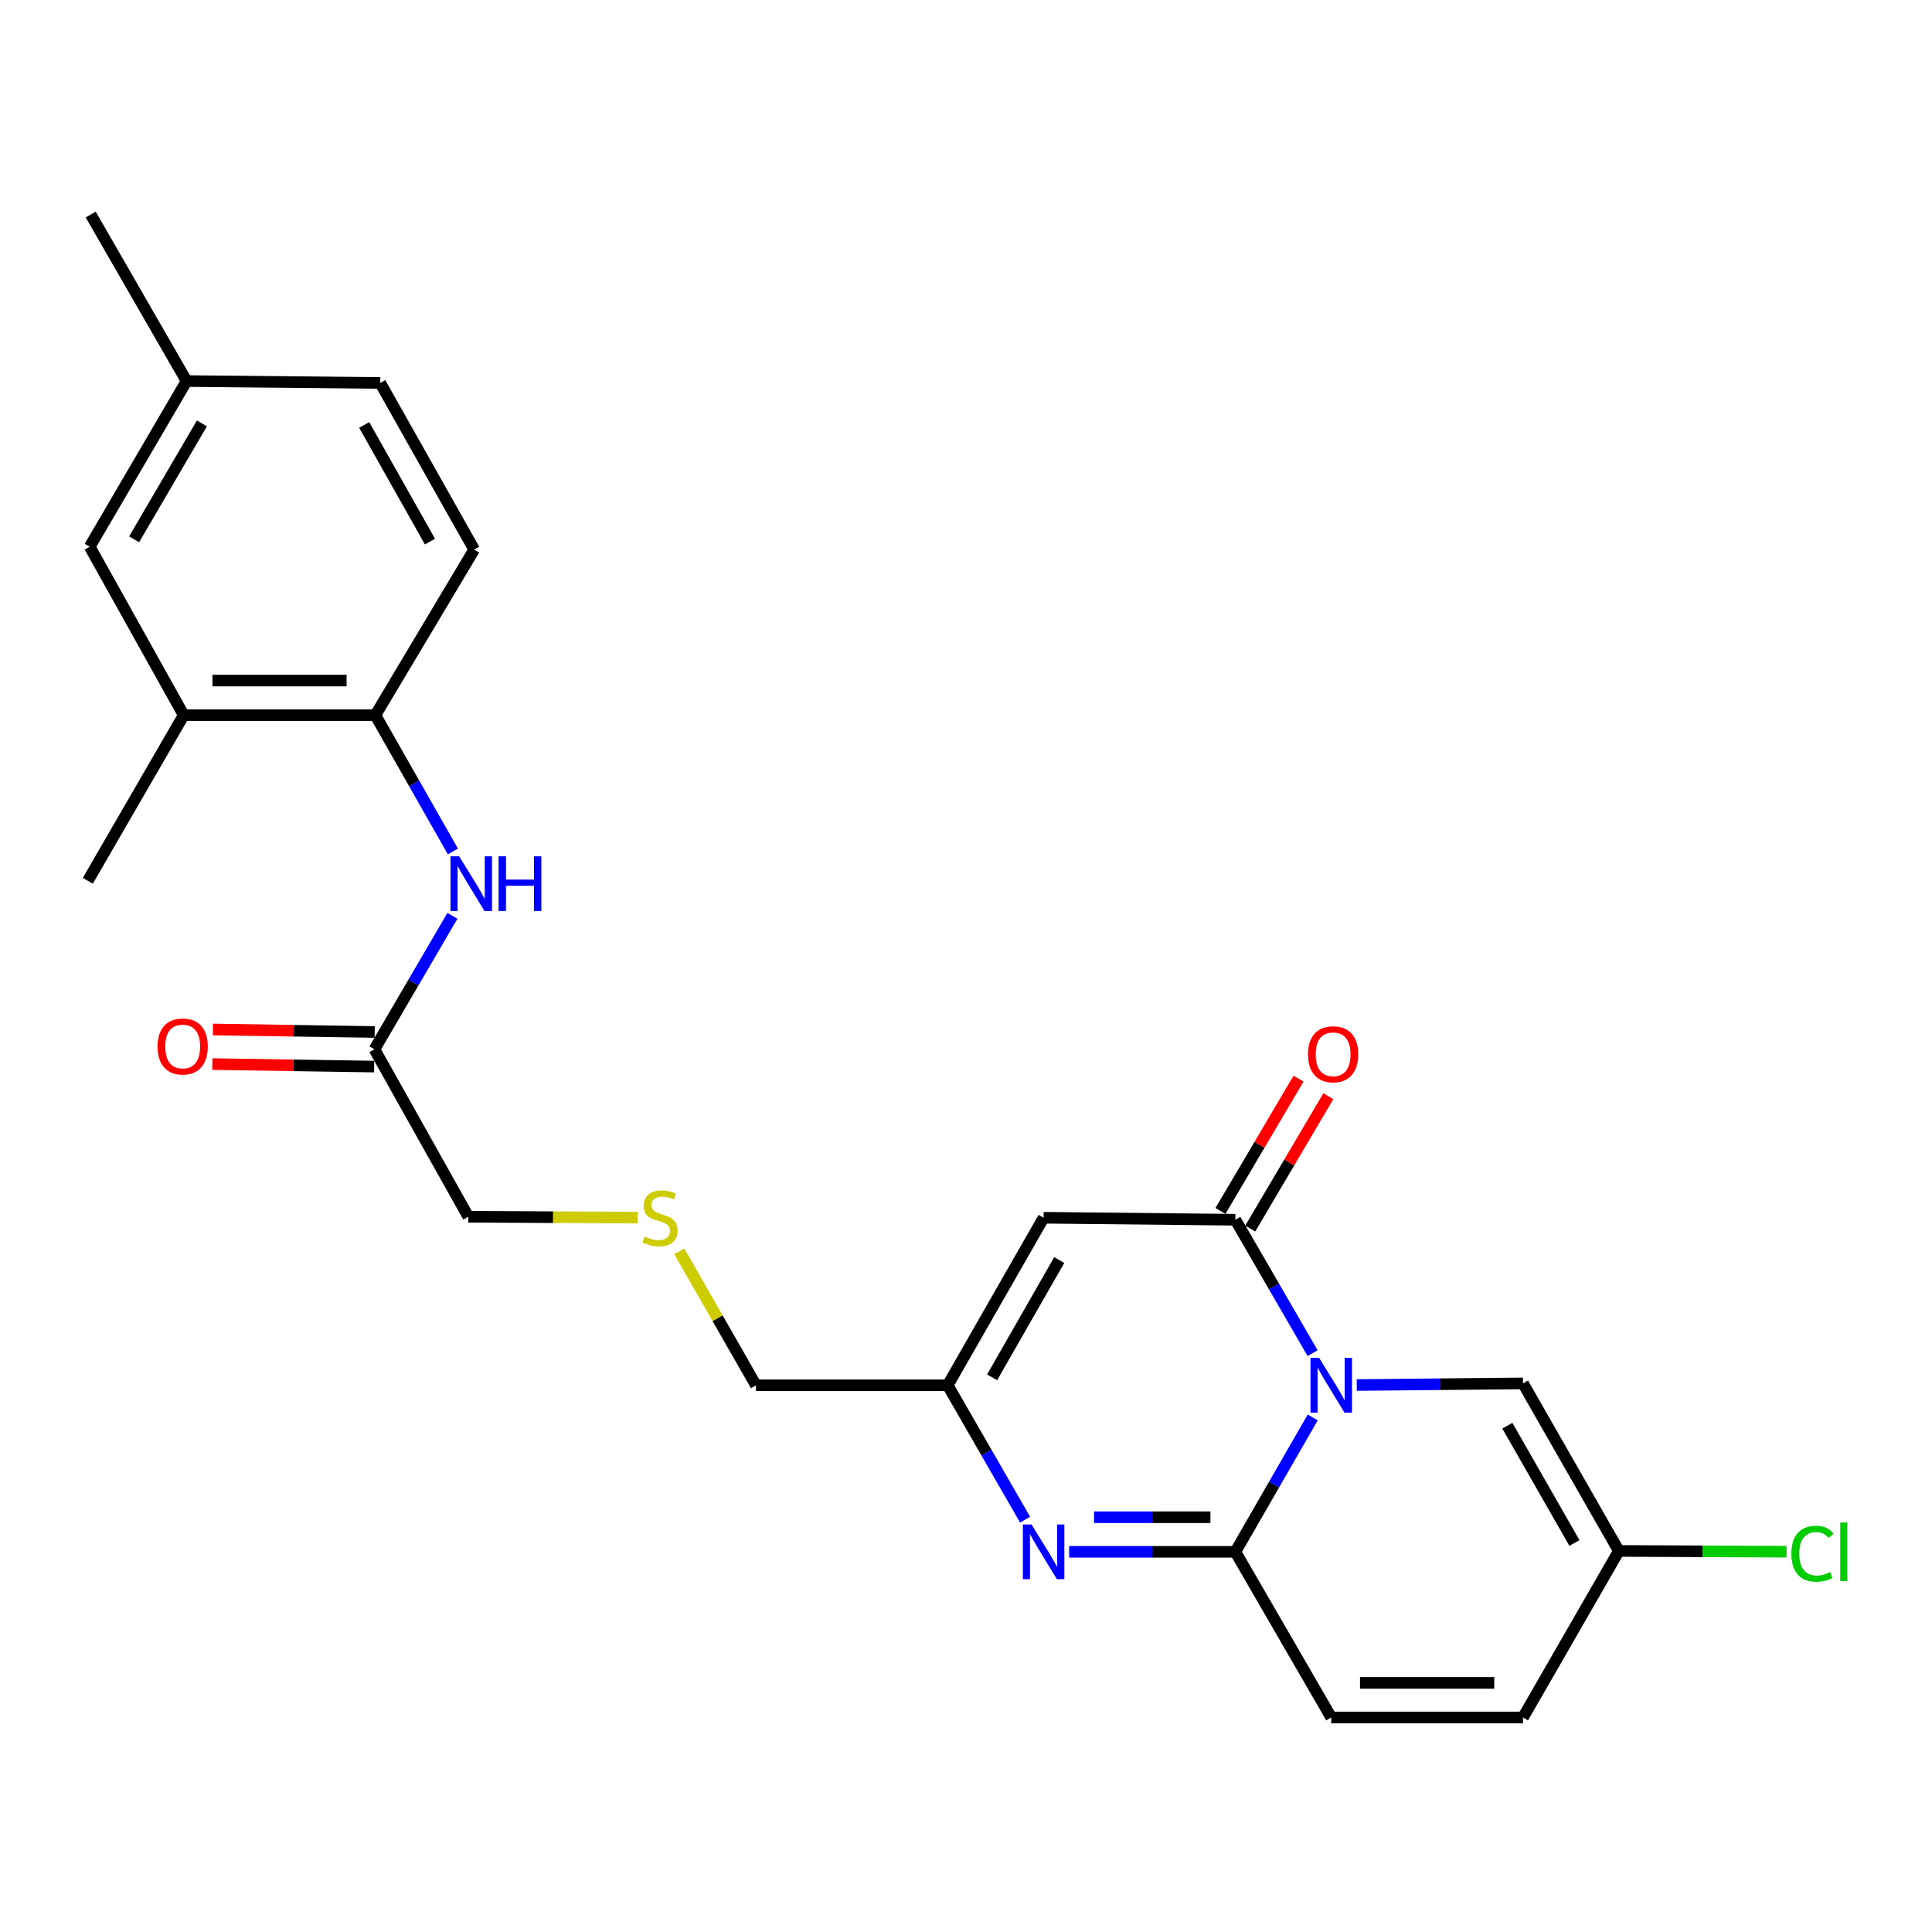 <?xml version='1.0' encoding='iso-8859-1'?>
<svg version='1.1' baseProfile='full'
              xmlns='http://www.w3.org/2000/svg'
                      xmlns:rdkit='http://www.rdkit.org/xml'
                      xmlns:xlink='http://www.w3.org/1999/xlink'
                  xml:space='preserve'
width='1000px' height='1000px' viewBox='0 0 1000 1000'>
<!-- END OF HEADER -->
<rect style='opacity:1.0;fill:#FFFFFF;stroke:none' width='1000' height='1000' x='0' y='0'> </rect>
<path class='bond-0' d='M 679.461,733.667 L 659.439,768.443' style='fill:none;fill-rule:evenodd;stroke:#0000FF;stroke-width:6px;stroke-linecap:butt;stroke-linejoin:miter;stroke-opacity:1' />
<path class='bond-0' d='M 659.439,768.443 L 639.418,803.22' style='fill:none;fill-rule:evenodd;stroke:#000000;stroke-width:6px;stroke-linecap:butt;stroke-linejoin:miter;stroke-opacity:1' />
<path class='bond-1' d='M 679.409,700.385 L 659.414,665.862' style='fill:none;fill-rule:evenodd;stroke:#0000FF;stroke-width:6px;stroke-linecap:butt;stroke-linejoin:miter;stroke-opacity:1' />
<path class='bond-1' d='M 659.414,665.862 L 639.418,631.339' style='fill:none;fill-rule:evenodd;stroke:#000000;stroke-width:6px;stroke-linecap:butt;stroke-linejoin:miter;stroke-opacity:1' />
<path class='bond-4' d='M 702.266,716.891 L 745.286,716.468' style='fill:none;fill-rule:evenodd;stroke:#0000FF;stroke-width:6px;stroke-linecap:butt;stroke-linejoin:miter;stroke-opacity:1' />
<path class='bond-4' d='M 745.286,716.468 L 788.307,716.045' style='fill:none;fill-rule:evenodd;stroke:#000000;stroke-width:6px;stroke-linecap:butt;stroke-linejoin:miter;stroke-opacity:1' />
<path class='bond-2' d='M 639.418,803.22 L 596.402,803.22' style='fill:none;fill-rule:evenodd;stroke:#000000;stroke-width:6px;stroke-linecap:butt;stroke-linejoin:miter;stroke-opacity:1' />
<path class='bond-2' d='M 596.402,803.22 L 553.387,803.22' style='fill:none;fill-rule:evenodd;stroke:#0000FF;stroke-width:6px;stroke-linecap:butt;stroke-linejoin:miter;stroke-opacity:1' />
<path class='bond-2' d='M 626.513,785.311 L 596.402,785.311' style='fill:none;fill-rule:evenodd;stroke:#000000;stroke-width:6px;stroke-linecap:butt;stroke-linejoin:miter;stroke-opacity:1' />
<path class='bond-2' d='M 596.402,785.311 L 566.291,785.311' style='fill:none;fill-rule:evenodd;stroke:#0000FF;stroke-width:6px;stroke-linecap:butt;stroke-linejoin:miter;stroke-opacity:1' />
<path class='bond-6' d='M 639.418,803.22 L 689.044,888.961' style='fill:none;fill-rule:evenodd;stroke:#000000;stroke-width:6px;stroke-linecap:butt;stroke-linejoin:miter;stroke-opacity:1' />
<path class='bond-3' d='M 639.418,631.339 L 540.165,630.304' style='fill:none;fill-rule:evenodd;stroke:#000000;stroke-width:6px;stroke-linecap:butt;stroke-linejoin:miter;stroke-opacity:1' />
<path class='bond-13' d='M 647.129,635.89 L 667.339,601.648' style='fill:none;fill-rule:evenodd;stroke:#000000;stroke-width:6px;stroke-linecap:butt;stroke-linejoin:miter;stroke-opacity:1' />
<path class='bond-13' d='M 667.339,601.648 L 687.55,567.407' style='fill:none;fill-rule:evenodd;stroke:#FF0000;stroke-width:6px;stroke-linecap:butt;stroke-linejoin:miter;stroke-opacity:1' />
<path class='bond-13' d='M 631.707,626.787 L 651.917,592.546' style='fill:none;fill-rule:evenodd;stroke:#000000;stroke-width:6px;stroke-linecap:butt;stroke-linejoin:miter;stroke-opacity:1' />
<path class='bond-13' d='M 651.917,592.546 L 672.127,558.304' style='fill:none;fill-rule:evenodd;stroke:#FF0000;stroke-width:6px;stroke-linecap:butt;stroke-linejoin:miter;stroke-opacity:1' />
<path class='bond-26' d='M 530.58,786.573 L 510.554,751.797' style='fill:none;fill-rule:evenodd;stroke:#0000FF;stroke-width:6px;stroke-linecap:butt;stroke-linejoin:miter;stroke-opacity:1' />
<path class='bond-26' d='M 510.554,751.797 L 490.529,717.02' style='fill:none;fill-rule:evenodd;stroke:#000000;stroke-width:6px;stroke-linecap:butt;stroke-linejoin:miter;stroke-opacity:1' />
<path class='bond-5' d='M 540.165,630.304 L 490.529,717.02' style='fill:none;fill-rule:evenodd;stroke:#000000;stroke-width:6px;stroke-linecap:butt;stroke-linejoin:miter;stroke-opacity:1' />
<path class='bond-5' d='M 548.262,652.208 L 513.517,712.909' style='fill:none;fill-rule:evenodd;stroke:#000000;stroke-width:6px;stroke-linecap:butt;stroke-linejoin:miter;stroke-opacity:1' />
<path class='bond-9' d='M 788.307,716.045 L 837.913,802.762' style='fill:none;fill-rule:evenodd;stroke:#000000;stroke-width:6px;stroke-linecap:butt;stroke-linejoin:miter;stroke-opacity:1' />
<path class='bond-9' d='M 780.203,737.945 L 814.927,798.647' style='fill:none;fill-rule:evenodd;stroke:#000000;stroke-width:6px;stroke-linecap:butt;stroke-linejoin:miter;stroke-opacity:1' />
<path class='bond-20' d='M 490.529,717.02 L 391.287,717.02' style='fill:none;fill-rule:evenodd;stroke:#000000;stroke-width:6px;stroke-linecap:butt;stroke-linejoin:miter;stroke-opacity:1' />
<path class='bond-25' d='M 689.044,888.961 L 788.307,888.961' style='fill:none;fill-rule:evenodd;stroke:#000000;stroke-width:6px;stroke-linecap:butt;stroke-linejoin:miter;stroke-opacity:1' />
<path class='bond-25' d='M 703.934,871.053 L 773.417,871.053' style='fill:none;fill-rule:evenodd;stroke:#000000;stroke-width:6px;stroke-linecap:butt;stroke-linejoin:miter;stroke-opacity:1' />
<path class='bond-7' d='M 234.183,474.03 L 213.994,508.57' style='fill:none;fill-rule:evenodd;stroke:#0000FF;stroke-width:6px;stroke-linecap:butt;stroke-linejoin:miter;stroke-opacity:1' />
<path class='bond-7' d='M 213.994,508.57 L 193.806,543.11' style='fill:none;fill-rule:evenodd;stroke:#000000;stroke-width:6px;stroke-linecap:butt;stroke-linejoin:miter;stroke-opacity:1' />
<path class='bond-8' d='M 234.426,440.719 L 214.355,405.441' style='fill:none;fill-rule:evenodd;stroke:#0000FF;stroke-width:6px;stroke-linecap:butt;stroke-linejoin:miter;stroke-opacity:1' />
<path class='bond-8' d='M 214.355,405.441 L 194.284,370.164' style='fill:none;fill-rule:evenodd;stroke:#000000;stroke-width:6px;stroke-linecap:butt;stroke-linejoin:miter;stroke-opacity:1' />
<path class='bond-12' d='M 194.284,370.164 L 95.081,370.164' style='fill:none;fill-rule:evenodd;stroke:#000000;stroke-width:6px;stroke-linecap:butt;stroke-linejoin:miter;stroke-opacity:1' />
<path class='bond-12' d='M 179.403,352.255 L 109.961,352.255' style='fill:none;fill-rule:evenodd;stroke:#000000;stroke-width:6px;stroke-linecap:butt;stroke-linejoin:miter;stroke-opacity:1' />
<path class='bond-16' d='M 194.284,370.164 L 245.442,284.472' style='fill:none;fill-rule:evenodd;stroke:#000000;stroke-width:6px;stroke-linecap:butt;stroke-linejoin:miter;stroke-opacity:1' />
<path class='bond-10' d='M 837.913,802.762 L 788.307,888.961' style='fill:none;fill-rule:evenodd;stroke:#000000;stroke-width:6px;stroke-linecap:butt;stroke-linejoin:miter;stroke-opacity:1' />
<path class='bond-18' d='M 837.913,802.762 L 881.319,802.96' style='fill:none;fill-rule:evenodd;stroke:#000000;stroke-width:6px;stroke-linecap:butt;stroke-linejoin:miter;stroke-opacity:1' />
<path class='bond-18' d='M 881.319,802.96 L 924.725,803.159' style='fill:none;fill-rule:evenodd;stroke:#00CC00;stroke-width:6px;stroke-linecap:butt;stroke-linejoin:miter;stroke-opacity:1' />
<path class='bond-11' d='M 193.806,543.11 L 242.408,629.786' style='fill:none;fill-rule:evenodd;stroke:#000000;stroke-width:6px;stroke-linecap:butt;stroke-linejoin:miter;stroke-opacity:1' />
<path class='bond-15' d='M 193.944,534.156 L 152.064,533.51' style='fill:none;fill-rule:evenodd;stroke:#000000;stroke-width:6px;stroke-linecap:butt;stroke-linejoin:miter;stroke-opacity:1' />
<path class='bond-15' d='M 152.064,533.51 L 110.183,532.863' style='fill:none;fill-rule:evenodd;stroke:#FF0000;stroke-width:6px;stroke-linecap:butt;stroke-linejoin:miter;stroke-opacity:1' />
<path class='bond-15' d='M 193.668,552.063 L 151.787,551.416' style='fill:none;fill-rule:evenodd;stroke:#000000;stroke-width:6px;stroke-linecap:butt;stroke-linejoin:miter;stroke-opacity:1' />
<path class='bond-15' d='M 151.787,551.416 L 109.907,550.77' style='fill:none;fill-rule:evenodd;stroke:#FF0000;stroke-width:6px;stroke-linecap:butt;stroke-linejoin:miter;stroke-opacity:1' />
<path class='bond-14' d='M 95.081,370.164 L 46.43,282.98' style='fill:none;fill-rule:evenodd;stroke:#000000;stroke-width:6px;stroke-linecap:butt;stroke-linejoin:miter;stroke-opacity:1' />
<path class='bond-23' d='M 95.081,370.164 L 45.455,455.895' style='fill:none;fill-rule:evenodd;stroke:#000000;stroke-width:6px;stroke-linecap:butt;stroke-linejoin:miter;stroke-opacity:1' />
<path class='bond-27' d='M 46.43,282.98 L 96.573,197.238' style='fill:none;fill-rule:evenodd;stroke:#000000;stroke-width:6px;stroke-linecap:butt;stroke-linejoin:miter;stroke-opacity:1' />
<path class='bond-27' d='M 69.41,279.159 L 104.511,219.14' style='fill:none;fill-rule:evenodd;stroke:#000000;stroke-width:6px;stroke-linecap:butt;stroke-linejoin:miter;stroke-opacity:1' />
<path class='bond-21' d='M 245.442,284.472 L 196.811,198.223' style='fill:none;fill-rule:evenodd;stroke:#000000;stroke-width:6px;stroke-linecap:butt;stroke-linejoin:miter;stroke-opacity:1' />
<path class='bond-21' d='M 222.548,280.33 L 188.506,219.956' style='fill:none;fill-rule:evenodd;stroke:#000000;stroke-width:6px;stroke-linecap:butt;stroke-linejoin:miter;stroke-opacity:1' />
<path class='bond-17' d='M 351.605,647.682 L 371.446,682.351' style='fill:none;fill-rule:evenodd;stroke:#CCCC00;stroke-width:6px;stroke-linecap:butt;stroke-linejoin:miter;stroke-opacity:1' />
<path class='bond-17' d='M 371.446,682.351 L 391.287,717.02' style='fill:none;fill-rule:evenodd;stroke:#000000;stroke-width:6px;stroke-linecap:butt;stroke-linejoin:miter;stroke-opacity:1' />
<path class='bond-22' d='M 330.099,630.244 L 286.253,630.015' style='fill:none;fill-rule:evenodd;stroke:#CCCC00;stroke-width:6px;stroke-linecap:butt;stroke-linejoin:miter;stroke-opacity:1' />
<path class='bond-22' d='M 286.253,630.015 L 242.408,629.786' style='fill:none;fill-rule:evenodd;stroke:#000000;stroke-width:6px;stroke-linecap:butt;stroke-linejoin:miter;stroke-opacity:1' />
<path class='bond-19' d='M 96.573,197.238 L 196.811,198.223' style='fill:none;fill-rule:evenodd;stroke:#000000;stroke-width:6px;stroke-linecap:butt;stroke-linejoin:miter;stroke-opacity:1' />
<path class='bond-24' d='M 96.573,197.238 L 46.947,111.039' style='fill:none;fill-rule:evenodd;stroke:#000000;stroke-width:6px;stroke-linecap:butt;stroke-linejoin:miter;stroke-opacity:1' />
<path  class='atom-0' d='M 682.784 702.86
L 692.064 717.86
Q 692.984 719.34, 694.464 722.02
Q 695.944 724.7, 696.024 724.86
L 696.024 702.86
L 699.784 702.86
L 699.784 731.18
L 695.904 731.18
L 685.944 714.78
Q 684.784 712.86, 683.544 710.66
Q 682.344 708.46, 681.984 707.78
L 681.984 731.18
L 678.304 731.18
L 678.304 702.86
L 682.784 702.86
' fill='#0000FF'/>
<path  class='atom-3' d='M 533.905 789.06
L 543.185 804.06
Q 544.105 805.54, 545.585 808.22
Q 547.065 810.9, 547.145 811.06
L 547.145 789.06
L 550.905 789.06
L 550.905 817.38
L 547.025 817.38
L 537.065 800.98
Q 535.905 799.06, 534.665 796.86
Q 533.465 794.66, 533.105 793.98
L 533.105 817.38
L 529.425 817.38
L 529.425 789.06
L 533.905 789.06
' fill='#0000FF'/>
<path  class='atom-8' d='M 237.65 443.228
L 246.93 458.228
Q 247.85 459.708, 249.33 462.388
Q 250.81 465.068, 250.89 465.228
L 250.89 443.228
L 254.65 443.228
L 254.65 471.548
L 250.77 471.548
L 240.81 455.148
Q 239.65 453.228, 238.41 451.028
Q 237.21 448.828, 236.85 448.148
L 236.85 471.548
L 233.17 471.548
L 233.17 443.228
L 237.65 443.228
' fill='#0000FF'/>
<path  class='atom-8' d='M 258.05 443.228
L 261.89 443.228
L 261.89 455.268
L 276.37 455.268
L 276.37 443.228
L 280.21 443.228
L 280.21 471.548
L 276.37 471.548
L 276.37 458.468
L 261.89 458.468
L 261.89 471.548
L 258.05 471.548
L 258.05 443.228
' fill='#0000FF'/>
<path  class='atom-14' d='M 677.019 545.687
Q 677.019 538.887, 680.379 535.087
Q 683.739 531.287, 690.019 531.287
Q 696.299 531.287, 699.659 535.087
Q 703.019 538.887, 703.019 545.687
Q 703.019 552.567, 699.619 556.487
Q 696.219 560.367, 690.019 560.367
Q 683.779 560.367, 680.379 556.487
Q 677.019 552.607, 677.019 545.687
M 690.019 557.167
Q 694.339 557.167, 696.659 554.287
Q 699.019 551.367, 699.019 545.687
Q 699.019 540.127, 696.659 537.327
Q 694.339 534.487, 690.019 534.487
Q 685.699 534.487, 683.339 537.287
Q 681.019 540.087, 681.019 545.687
Q 681.019 551.407, 683.339 554.287
Q 685.699 557.167, 690.019 557.167
' fill='#FF0000'/>
<path  class='atom-16' d='M 81.564 541.657
Q 81.564 534.857, 84.924 531.057
Q 88.284 527.257, 94.564 527.257
Q 100.843 527.257, 104.203 531.057
Q 107.563 534.857, 107.563 541.657
Q 107.563 548.537, 104.163 552.457
Q 100.763 556.337, 94.564 556.337
Q 88.323 556.337, 84.924 552.457
Q 81.564 548.577, 81.564 541.657
M 94.564 553.137
Q 98.883 553.137, 101.203 550.257
Q 103.563 547.337, 103.563 541.657
Q 103.563 536.097, 101.203 533.297
Q 98.883 530.457, 94.564 530.457
Q 90.243 530.457, 87.883 533.257
Q 85.564 536.057, 85.564 541.657
Q 85.564 547.377, 87.883 550.257
Q 90.243 553.137, 94.564 553.137
' fill='#FF0000'/>
<path  class='atom-18' d='M 333.66 640.024
Q 333.98 640.144, 335.3 640.704
Q 336.62 641.264, 338.06 641.624
Q 339.54 641.944, 340.98 641.944
Q 343.66 641.944, 345.22 640.664
Q 346.78 639.344, 346.78 637.064
Q 346.78 635.504, 345.98 634.544
Q 345.22 633.584, 344.02 633.064
Q 342.82 632.544, 340.82 631.944
Q 338.3 631.184, 336.78 630.464
Q 335.3 629.744, 334.22 628.224
Q 333.18 626.704, 333.18 624.144
Q 333.18 620.584, 335.58 618.384
Q 338.02 616.184, 342.82 616.184
Q 346.1 616.184, 349.82 617.744
L 348.9 620.824
Q 345.5 619.424, 342.94 619.424
Q 340.18 619.424, 338.66 620.584
Q 337.14 621.704, 337.18 623.664
Q 337.18 625.184, 337.94 626.104
Q 338.74 627.024, 339.86 627.544
Q 341.02 628.064, 342.94 628.664
Q 345.5 629.464, 347.02 630.264
Q 348.54 631.064, 349.62 632.704
Q 350.74 634.304, 350.74 637.064
Q 350.74 640.984, 348.1 643.104
Q 345.5 645.184, 341.14 645.184
Q 338.62 645.184, 336.7 644.624
Q 334.82 644.104, 332.58 643.184
L 333.66 640.024
' fill='#CCCC00'/>
<path  class='atom-19' d='M 927.231 804.2
Q 927.231 797.16, 930.511 793.48
Q 933.831 789.76, 940.111 789.76
Q 945.951 789.76, 949.071 793.88
L 946.431 796.04
Q 944.151 793.04, 940.111 793.04
Q 935.831 793.04, 933.551 795.92
Q 931.311 798.76, 931.311 804.2
Q 931.311 809.8, 933.631 812.68
Q 935.991 815.56, 940.551 815.56
Q 943.671 815.56, 947.311 813.68
L 948.431 816.68
Q 946.951 817.64, 944.711 818.2
Q 942.471 818.76, 939.991 818.76
Q 933.831 818.76, 930.511 815
Q 927.231 811.24, 927.231 804.2
' fill='#00CC00'/>
<path  class='atom-19' d='M 952.511 788.04
L 956.191 788.04
L 956.191 818.4
L 952.511 818.4
L 952.511 788.04
' fill='#00CC00'/>
</svg>
